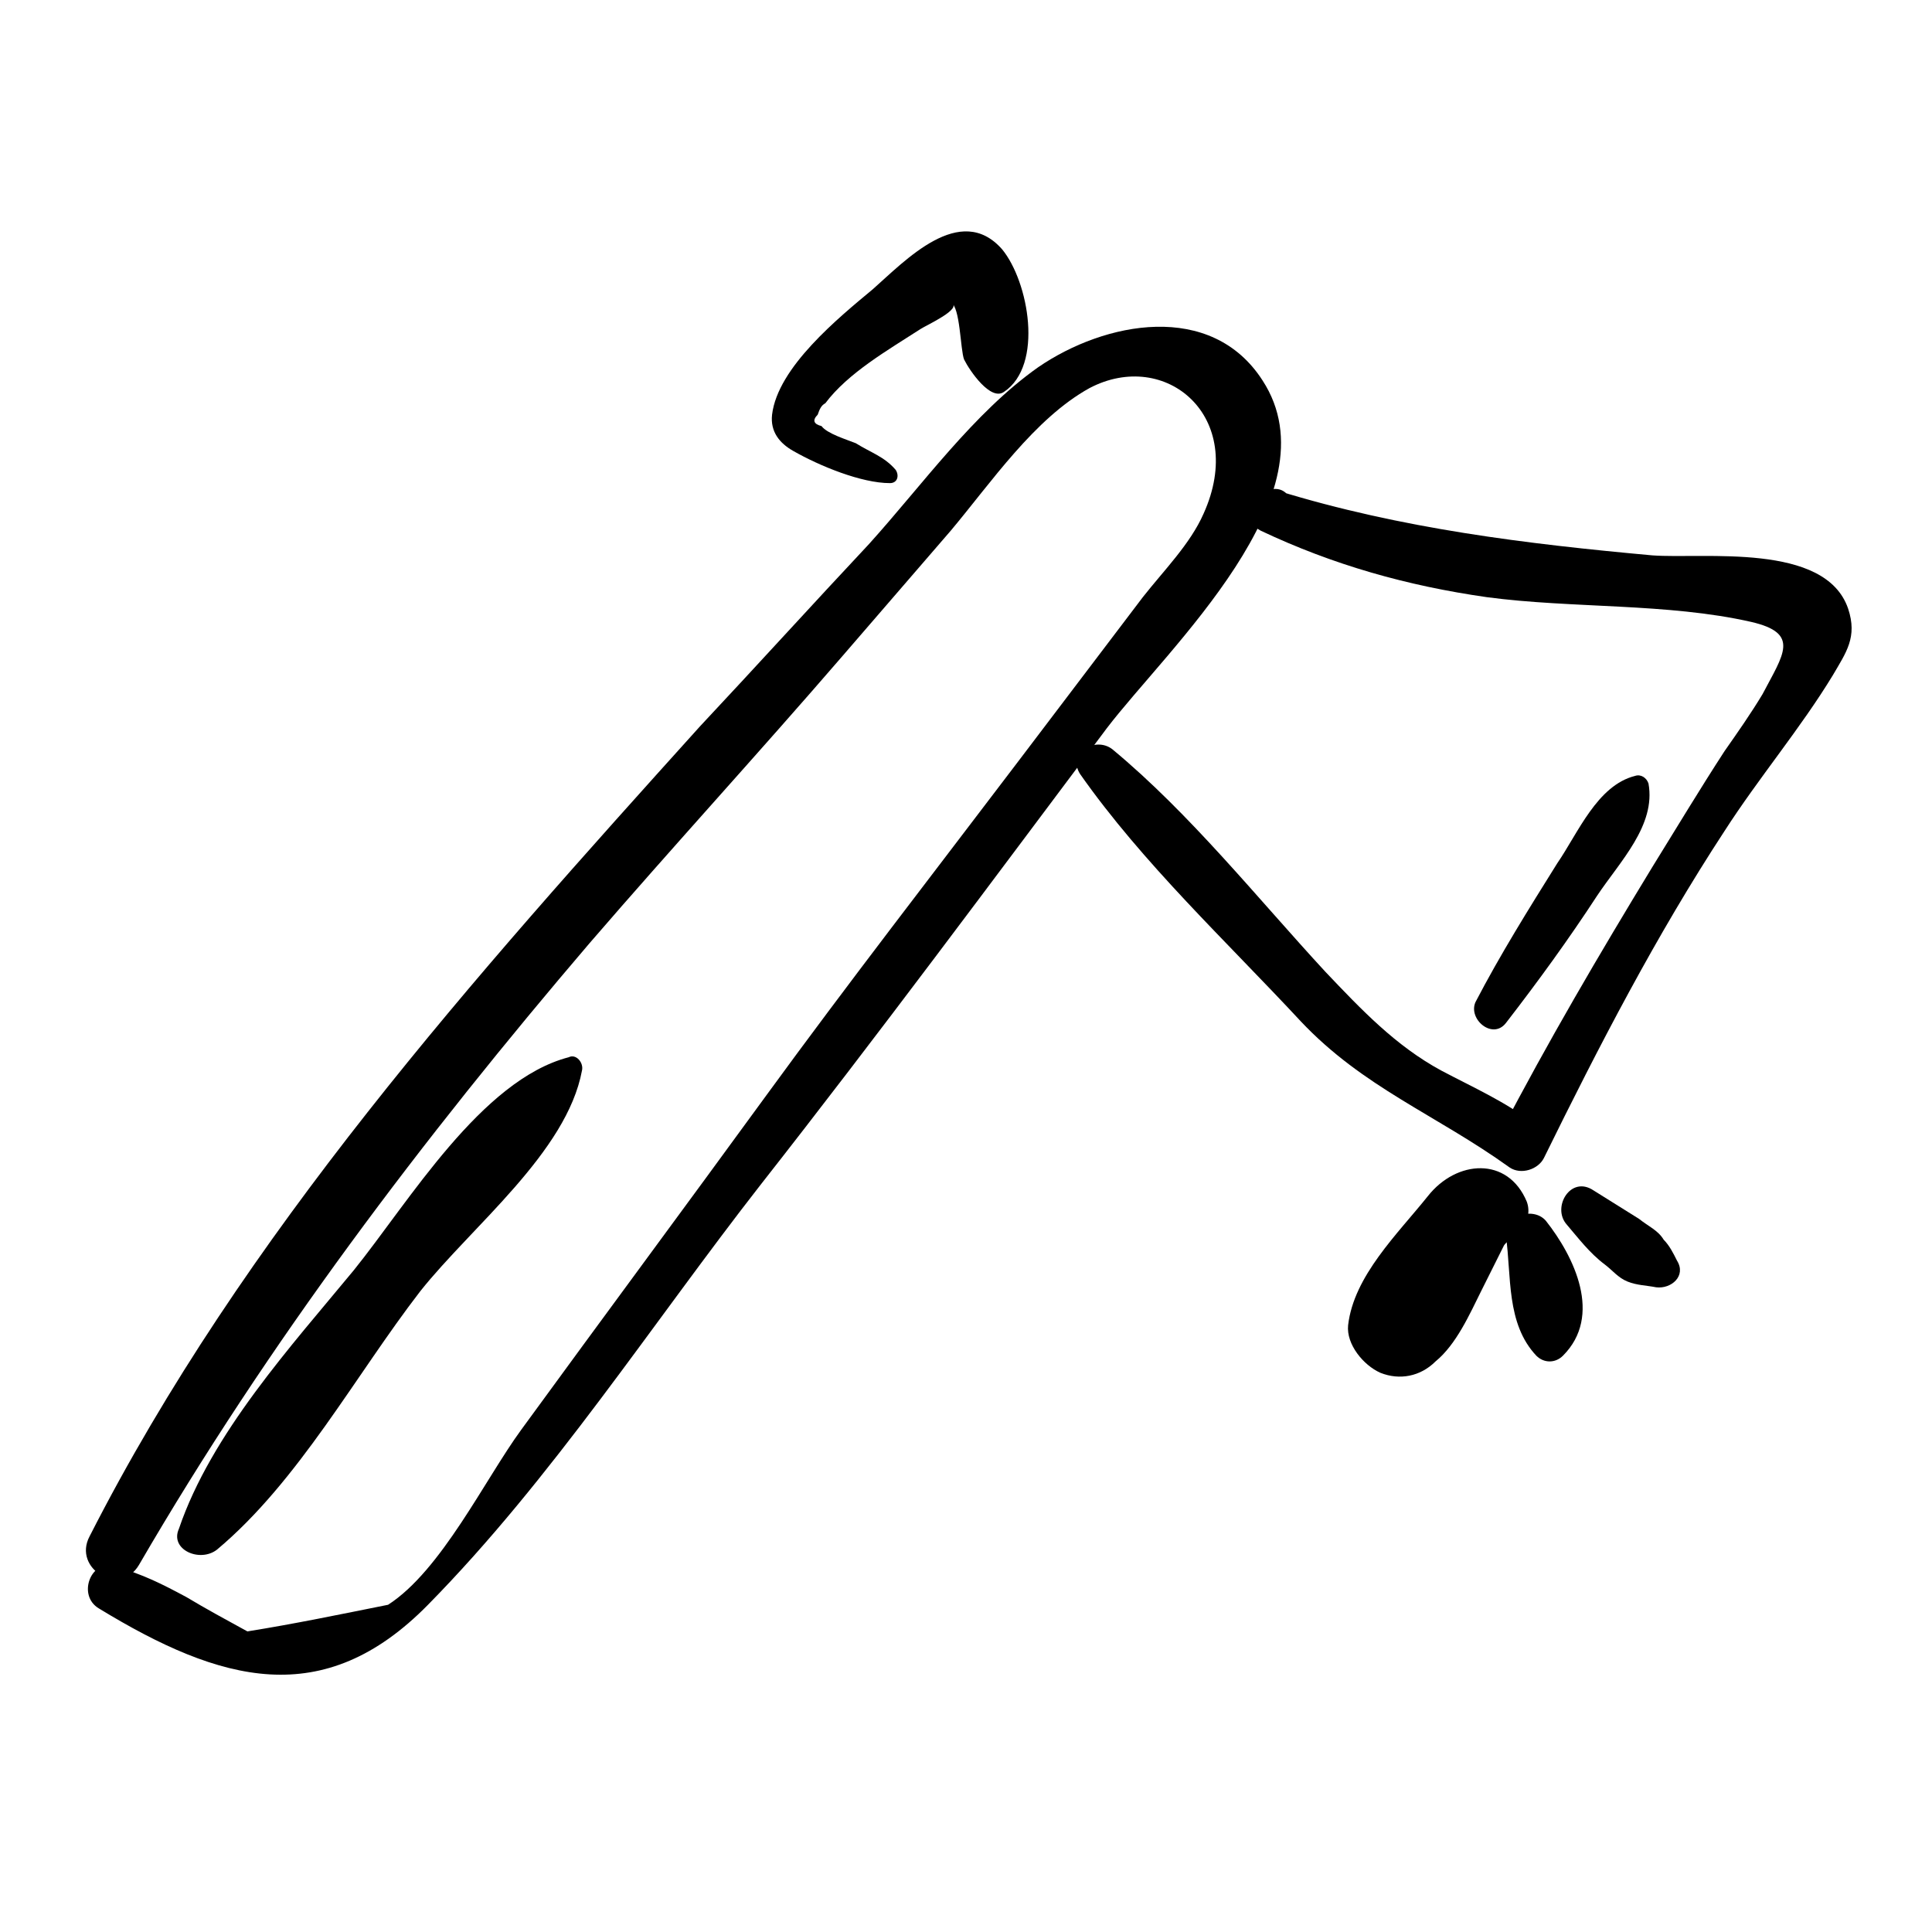 <?xml version="1.0" encoding="UTF-8"?>
<!-- Uploaded to: ICON Repo, www.svgrepo.com, Generator: ICON Repo Mixer Tools -->
<svg fill="#000000" width="800px" height="800px" version="1.1" viewBox="144 144 512 512" xmlns="http://www.w3.org/2000/svg">
 <g>
  <path d="m180.84 558.7c34.258-58.945 75.066-112.85 119.4-164.75 22.168-25.695 44.84-50.383 67.008-76.074 9.574-11.082 19.145-22.168 28.719-33.25 10.578-12.594 22.168-29.727 36.777-37.785 20.152-10.578 41.816 7.559 30.23 33.25-3.527 8.062-10.578 15.113-16.121 22.168-11.082 14.609-22.168 29.223-33.25 43.832-22.168 29.223-44.84 58.441-66.504 88.168-21.664 29.727-43.328 58.945-64.992 88.672-9.574 13.098-21.16 37.281-35.266 46.352-12.594 2.519-24.688 5.039-37.281 7.055-5.543-3.023-11.082-6.047-16.121-9.07-6.551-3.527-11.586-6.047-18.641-8.062-6.551-2.519-10.578 7.559-4.535 11.082 32.242 19.648 59.449 27.207 87.16-1.008 32.746-33.25 59.449-74.562 88.168-111.34 31.234-39.801 61.465-80.609 91.691-120.91 16.121-21.16 60.961-61.969 41.312-92.195-13.602-21.16-41.816-15.617-59.449-3.527-17.129 12.09-30.73 31.234-44.84 46.855-15.113 16.121-29.727 32.242-44.84 48.367-59.957 66.496-120.92 134.51-161.73 214.62-4.535 8.566 8.062 16.121 13.098 7.559z"/>
  <path d="m410.07 247.85c10.578-7.055 6.551-29.223-0.504-37.785-11.082-12.594-25.695 3.023-34.258 10.578-9.07 7.559-25.191 20.656-26.703 33.25-0.504 4.535 2.016 7.559 5.543 9.574 7.055 4.031 18.137 8.566 25.695 8.566 2.016 0 2.519-2.016 1.512-3.527-3.023-3.527-6.551-4.535-10.578-7.055-2.519-1.008-7.559-2.519-9.07-4.535-2.016-0.504-2.519-1.512-1.008-3.023 0.504-1.512 1.008-2.519 2.016-3.023 6.047-8.062 16.625-14.105 25.191-19.648 1.512-1.008 11.586-5.543 8.062-7.055 2.519 1.008 2.519 12.594 3.527 15.113 1.508 3.027 7.047 11.09 10.574 8.57z"/>
  <path d="m487.66 280.09c-0.504-1.008-1.008-2.519-1.512-3.527-4.031-8.566-16.625 3.527-8.062 8.062 19.145 9.07 38.793 14.609 59.953 17.633 22.672 3.023 47.863 1.512 70.031 6.551 13.098 3.023 8.566 8.566 3.023 19.145-3.023 5.039-6.551 10.078-10.078 15.113-6.551 10.078-12.594 20.152-19.145 30.73-14.105 23.176-27.711 46.352-40.305 70.535 3.023-1.008 6.047-1.512 9.07-2.519-8.062-6.047-16.121-9.574-24.688-14.105-12.09-6.551-21.16-16.121-30.73-26.199-18.137-19.648-35.77-41.816-56.426-58.945-4.535-3.527-12.09 1.008-8.566 6.551 16.625 23.68 38.793 44.336 58.441 65.496 16.625 17.633 35.77 24.688 55.418 38.793 3.023 2.016 7.559 0.504 9.07-2.519 14.609-29.727 29.727-58.945 47.863-86.656 9.07-14.105 20.152-27.207 28.719-41.312 3.527-6.047 6.551-10.078 4.031-17.633-6.047-17.633-38.289-13.098-51.891-14.105-33.258-3.027-66.508-7.059-99.254-17.133 1.008 3.023 1.512 6.551 2.519 9.574 1.004-1.012 2.012-2.019 2.516-3.527v0z"/>
  <path d="m201.5 554.67c21.664-18.137 36.777-46.352 53.906-68.52 13.602-17.129 38.793-36.777 42.824-58.441 0.504-2.016-1.512-4.535-3.527-3.527-23.176 6.047-42.32 38.289-56.93 56.426-16.625 20.152-37.785 43.328-46.352 68.52-2.516 5.543 5.547 9.07 10.078 5.543z"/>
  <path d="m543.08 415.11c8.566-11.082 16.625-22.168 24.184-33.754 6.047-9.07 15.617-18.641 13.602-29.727-0.504-1.512-2.016-2.519-3.527-2.016-10.078 2.519-15.113 15.113-20.656 23.176-7.559 12.09-15.113 24.184-21.664 36.777-2.016 4.535 4.535 10.078 8.062 5.543z"/>
  <path d="m548.62 462.47c-5.039-12.09-18.641-11.082-26.199-1.512-8.062 10.078-19.648 21.16-21.16 34.258-0.504 5.039 4.031 10.578 8.566 12.594 5.039 2.016 10.578 1.008 14.609-3.023 5.543-4.535 9.07-12.594 12.09-18.641 1.512-3.023 3.023-6.047 4.535-9.07 0.504-1.008 1.008-2.016 1.512-3.023 1.008-1.512 4.535-3.527 1.008-1.512-1.512 0.504-3.023 1.008-4.535 1.512h1.008c5.039-0.5 10.582-6.043 8.566-11.582z"/>
  <path d="m543.08 471.54c1.512 10.578 0 23.176 8.062 31.738 2.016 2.016 5.039 2.016 7.055 0 10.578-10.578 3.023-26.199-4.535-35.77-3.531-4.031-11.59-1.008-10.582 4.031z"/>
  <path d="m559.2 468.52c3.023 3.527 6.047 7.559 10.078 10.578 2.016 1.512 3.527 3.527 6.047 4.535 2.519 1.008 5.039 1.008 7.559 1.512 4.031 0.504 8.062-3.023 5.543-7.055-1.008-2.016-2.016-4.031-3.527-5.543-1.512-2.519-4.031-3.527-6.551-5.543-4.031-2.519-8.062-5.039-12.09-7.559-6.051-4.023-11.09 4.539-7.059 9.074z"/>
 </g>
</svg>